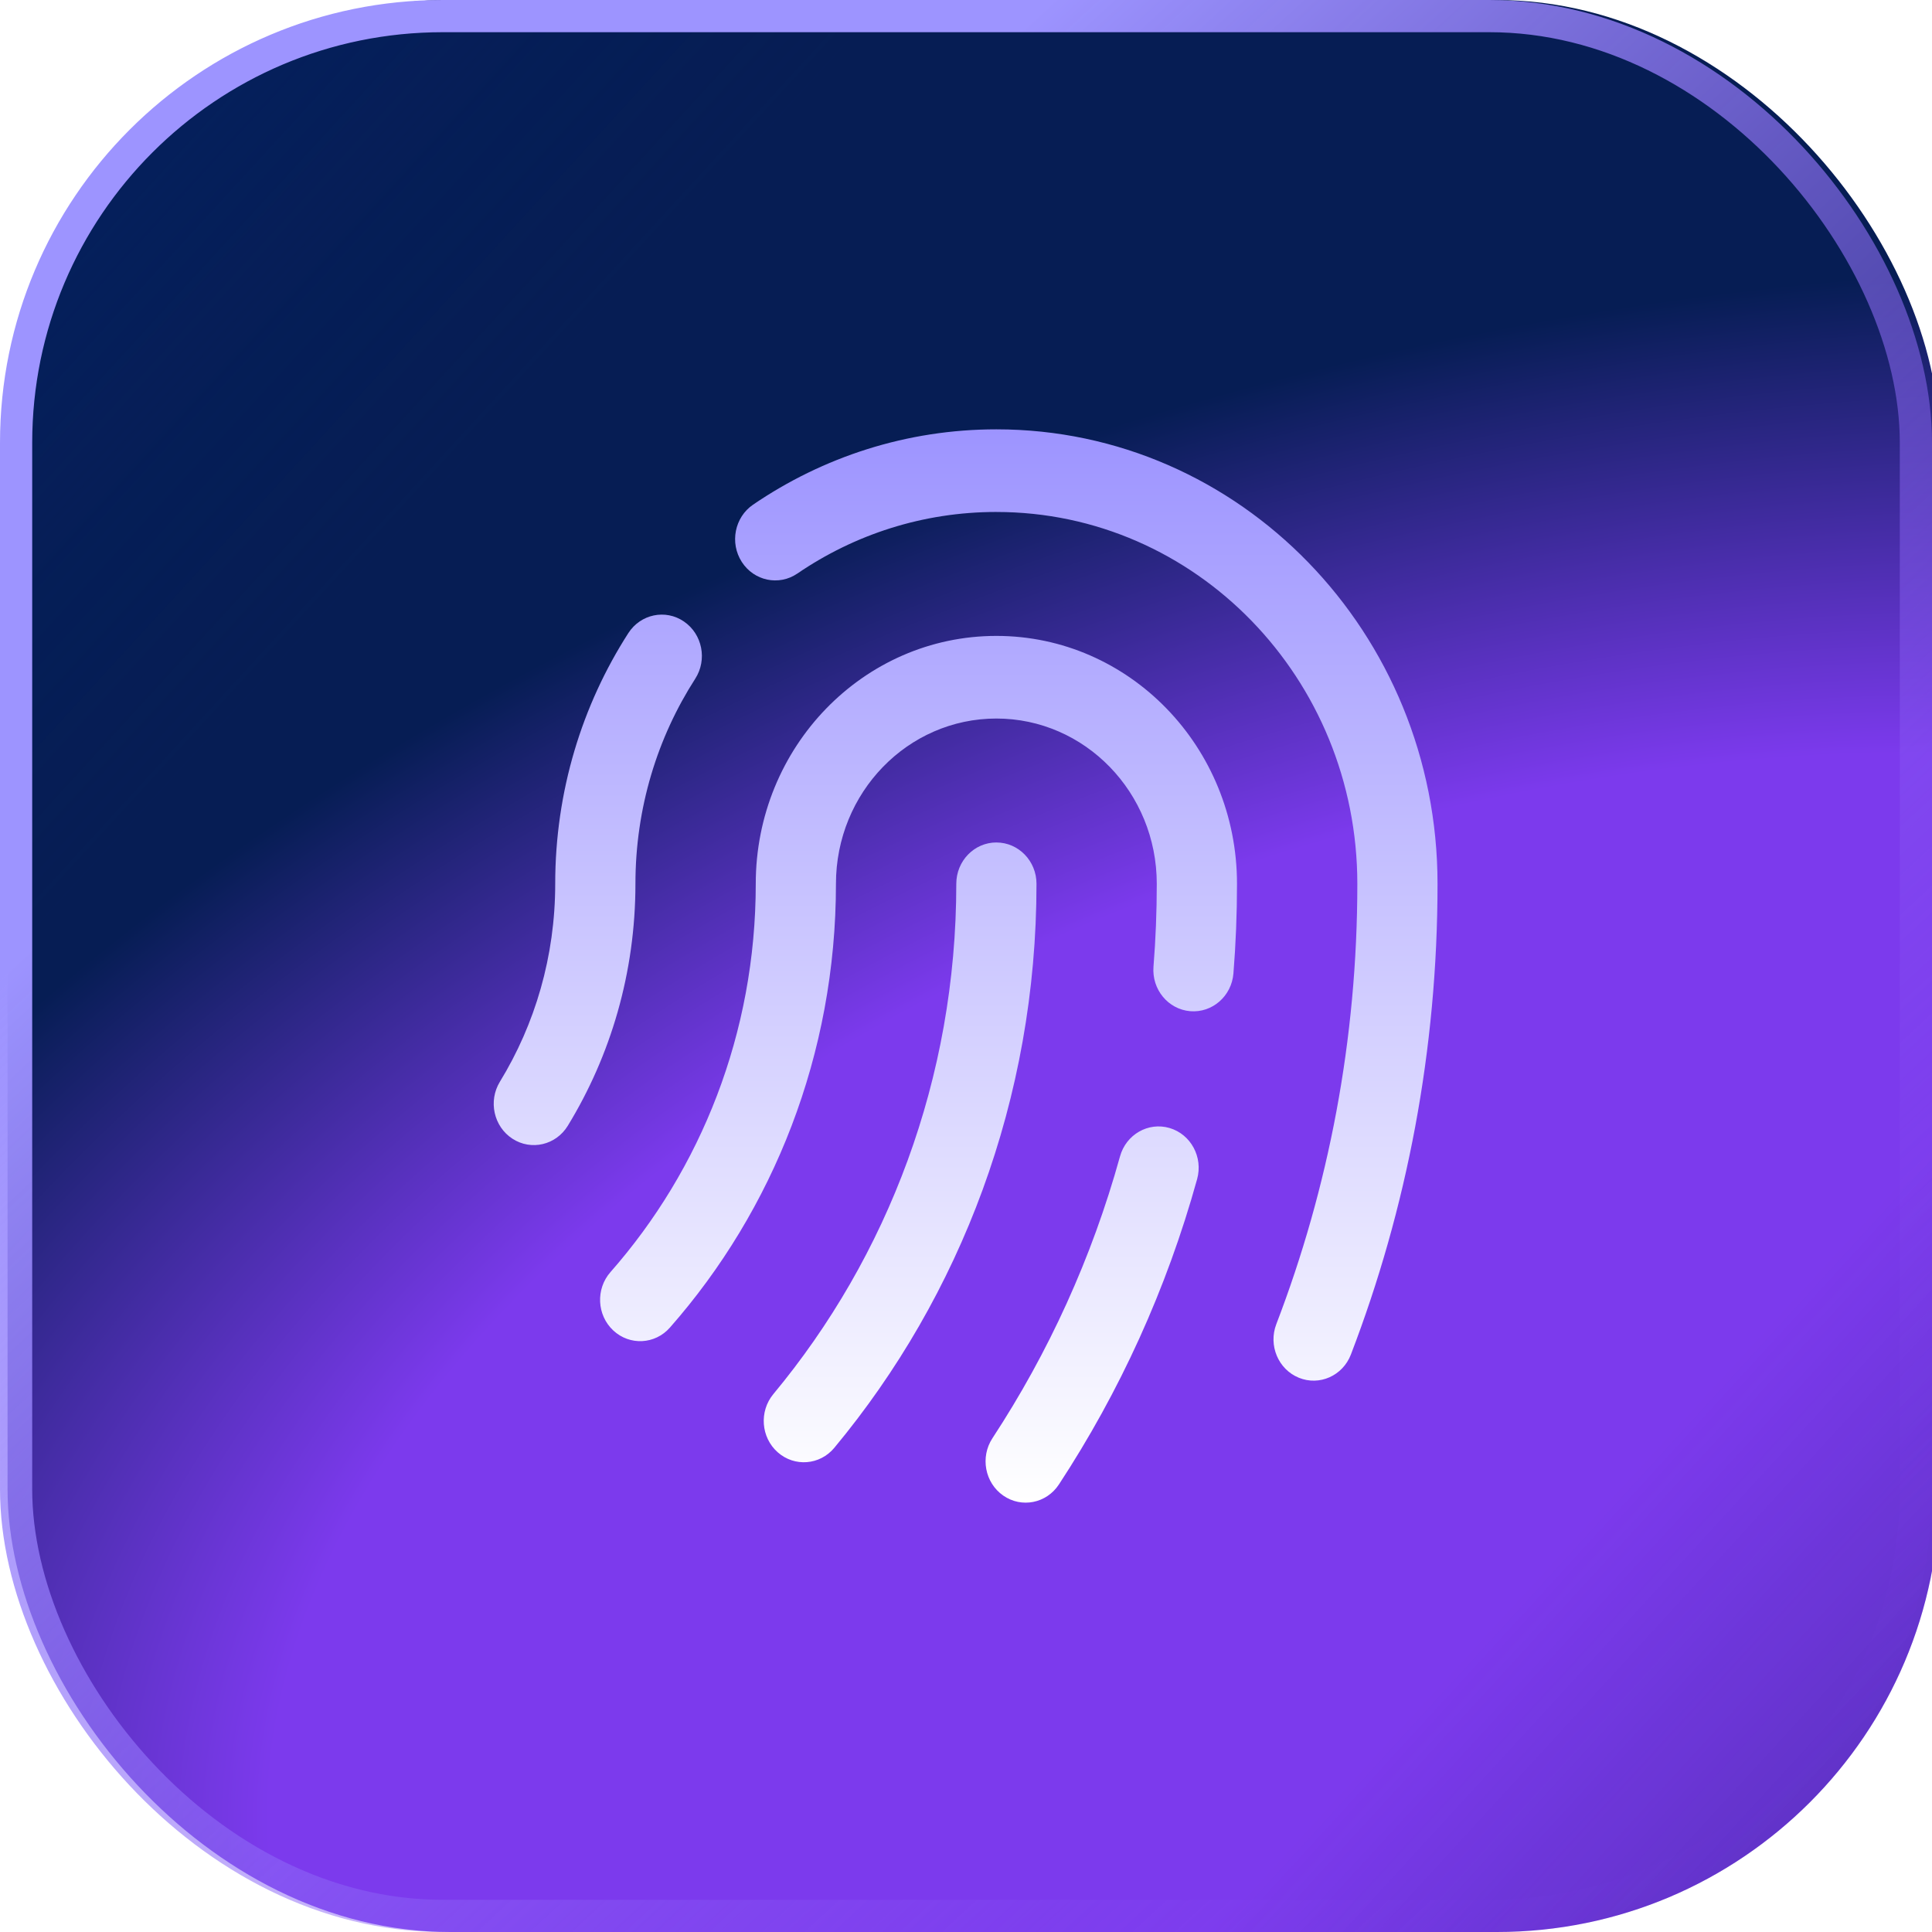 <svg fill="none" height="90" viewBox="0 0 90 90" width="90" xmlns="http://www.w3.org/2000/svg" xmlns:xlink="http://www.w3.org/1999/xlink"><filter id="a" color-interpolation-filters="sRGB" filterUnits="userSpaceOnUse" height="90" width="90.352" x="0" y="0"><feFlood flood-opacity="0" result="BackgroundImageFix"/><feBlend in="SourceGraphic" in2="BackgroundImageFix" mode="normal" result="shape"/><feColorMatrix in="SourceAlpha" result="hardAlpha" type="matrix" values="0 0 0 0 0 0 0 0 0 0 0 0 0 0 0 0 0 0 127 0"/><feOffset dx=".352"/><feGaussianBlur stdDeviation=".352"/><feComposite in2="hardAlpha" k2="-1" k3="1" operator="arithmetic"/><feColorMatrix type="matrix" values="0 0 0 0 0.442 0 0 0 0 0.71 0 0 0 0 1 0 0 0 0.58 0"/><feBlend in2="shape" mode="normal" result="effect1_innerShadow_6193_39277"/></filter><radialGradient id="b" cx="0" cy="0" gradientTransform="matrix(-15.996 -55.986 95.2 -27.199 72.51 74.268)" gradientUnits="userSpaceOnUse" r="1"><stop offset="0" stop-color="#7c3aed"/><stop offset=".358" stop-color="#7c3aed"/><stop offset=".633" stop-color="#7c3aed"/><stop offset="1" stop-color="#061d54"/></radialGradient><linearGradient id="c" gradientUnits="userSpaceOnUse" x1="0" x2="104.678" y1="0" y2="95.977"><stop offset="0" stop-color="#032469" stop-opacity=".62"/><stop offset=".135" stop-color="#032265" stop-opacity=".16"/><stop offset=".215" stop-color="#032263" stop-opacity="0"/><stop offset=".719" stop-color="#041c4f" stop-opacity="0"/><stop offset=".798" stop-color="#041b4d" stop-opacity=".15"/><stop offset="1" stop-color="#041947" stop-opacity=".55"/></linearGradient><linearGradient id="d" gradientUnits="userSpaceOnUse" x1="24.75" x2="82.875" y1="22.5" y2="85.125"><stop offset="0" stop-color="#9d94ff"/><stop offset="1" stop-color="#7c3aed" stop-opacity="0"/></linearGradient><linearGradient id="e" gradientUnits="userSpaceOnUse" x1="44.983" x2="44.983" y1="20" y2="70"><stop offset="0" stop-color="#9d94ff"/><stop offset="1" stop-color="#fff"/></linearGradient><g filter="url(#a)"><rect fill="url(#b)" height="90" rx="20.625" width="90"/><rect fill="url(#c)" height="90" rx="20.625" width="90"/></g><rect height="88.5" rx="19.875" stroke="url(#d)" stroke-width="1.5" width="88.5" x=".75" y=".75"/><path clip-rule="evenodd" d="m46.415 23.849c-3.43 0-6.614 1.056-9.271 2.869-.86.587-2.019.344-2.589-.542-.57-.886-.334-2.08.526-2.667 3.25-2.217 7.149-3.509 11.335-3.509 11.35 0 20.55 9.479 20.55 21.172 0 7.738-1.43 15.136-4.036 21.927-.379.989-1.465 1.473-2.424 1.082-.96-.391-1.43-1.509-1.05-2.498 2.436-6.347 3.774-13.265 3.774-20.511 0-9.567-7.528-17.322-16.814-17.322zm-14.555 5.103c.86.587 1.096 1.781.526 2.667-1.76 2.737-2.785 6.018-2.785 9.552 0 4.14-1.155 8.008-3.152 11.273-.55.899-1.704 1.169-2.577.602s-1.135-1.755-.585-2.655c1.633-2.669 2.577-5.828 2.577-9.221 0-4.312 1.254-8.329 3.406-11.677.57-.886 1.729-1.129 2.589-.542zm14.555 4.52c-4.127 0-7.473 3.447-7.473 7.699 0 7.955-2.929 15.209-7.735 20.673-.693.788-1.874.848-2.639.134-.765-.714-.823-1.931-.13-2.719 4.207-4.783 6.768-11.125 6.768-18.088 0-6.378 5.019-11.548 11.209-11.548 6.191 0 11.209 5.17 11.209 11.548 0 1.404-.055 2.796-.166 4.174-.085 1.059-.987 1.847-2.016 1.76-1.028-.088-1.793-1.017-1.708-2.077.102-1.27.153-2.557.153-3.857 0-4.252-3.346-7.699-7.473-7.699zm.001 5.774c1.032 0 1.868.862 1.868 1.925 0 10.029-3.548 19.21-9.419 26.274-.671.807-1.85.901-2.634.21-.784-.691-.875-1.906-.204-2.714 5.314-6.394 8.521-14.694 8.521-23.771 0-1.063.837-1.925 1.868-1.925zm8.067 13.301c.992.292 1.567 1.357 1.284 2.379-1.419 5.126-3.612 9.916-6.439 14.226-.578.881-1.739 1.112-2.594.517-.855-.595-1.08-1.792-.502-2.672 2.61-3.979 4.632-8.399 5.942-13.127.283-1.022 1.317-1.614 2.309-1.323z" fill="url(#e)" fill-rule="evenodd"/></svg>